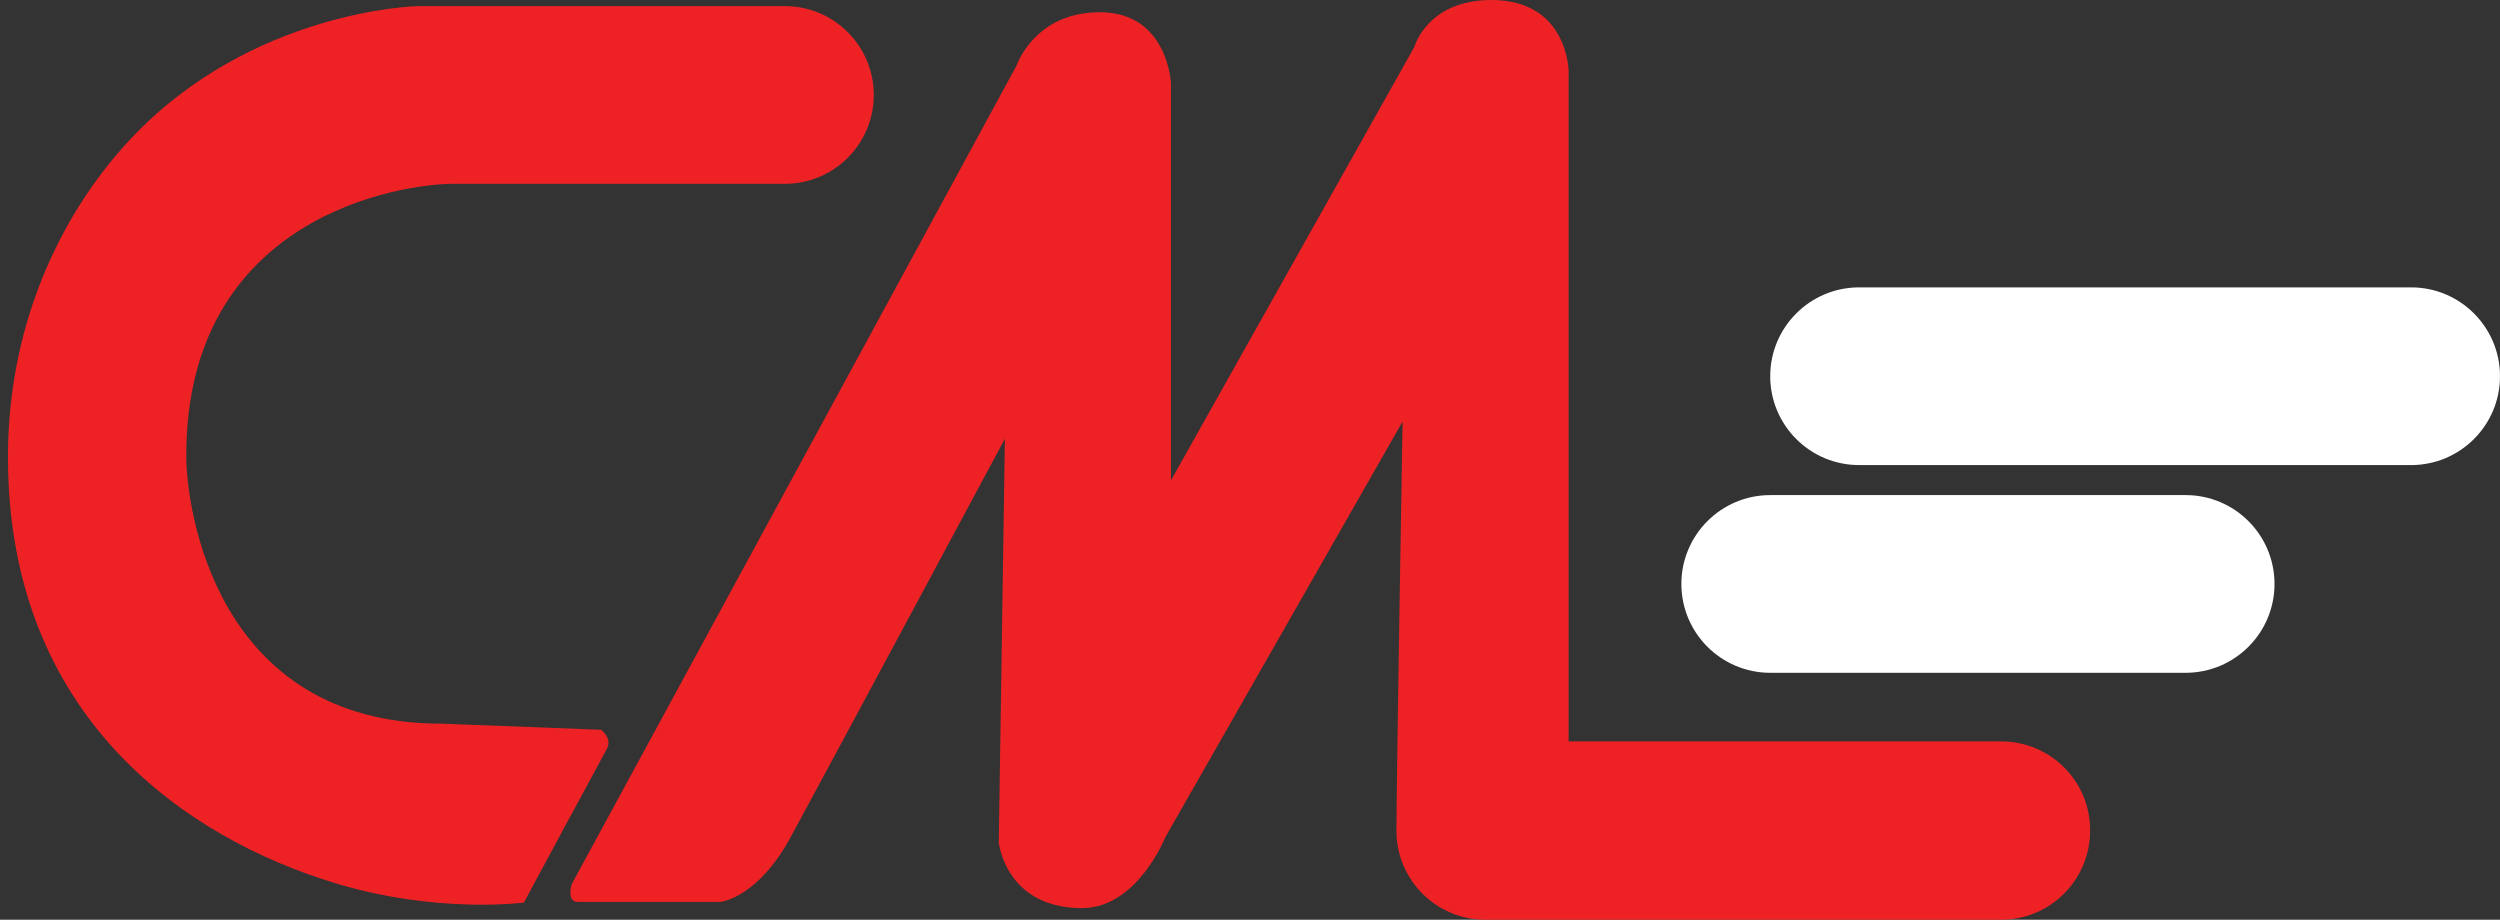 <?xml version="1.0" encoding="utf-8"?>
<!-- Generator: Adobe Illustrator 26.0.0, SVG Export Plug-In . SVG Version: 6.00 Build 0)  -->
<svg version="1.1" id="Logo" xmlns="http://www.w3.org/2000/svg" xmlns:xlink="http://www.w3.org/1999/xlink" x="0px" y="0px"
	 viewBox="0 0 408 150.1" style="enable-background:new 0 0 408 150.1;" xml:space="preserve">
<rect x="0" y="0" width="408" height="150.1" fill="#333333" stroke="none"/>
<style type="text/css">
	.st0{display:none;fill:#FFFFFF;stroke:#000000;stroke-miterlimit:10;}
	.st1{display:none;}
	.st2{display:inline;fill:#263654;stroke:#FFFFFF;stroke-width:2;stroke-miterlimit:10;}
	.st3{display:inline;fill:#263654;}
	.st4{fill-rule:evenodd;clip-rule:evenodd;fill:#EE2225;}
	.st5{fill-rule:evenodd;clip-rule:evenodd;fill:#FFFFFF;}
</style>
<path class="st0" d="M545.8,316.4"/>
<path class="st0" d="M485.8,514.4"/>
<g class="st1">
	<path class="st2" d="M1005.6,113h-14v-8.4h37.7v8.4h-14v38h-9.8v-38H1005.6z"/>
	<path class="st2" d="M1035.4,104.7h9.7v17.9h18.4v-17.9h9.7v46.4h-9.7v-19.5H1045v19.5h-9.7L1035.4,104.7L1035.4,104.7z"/>
	<path class="st2" d="M1082.6,104.7h31.7v8.3h-22v10.1h20.7v8.3h-20.7v11.4h23.3l-1,8.3h-32V104.7z"/>
	<path class="st2" d="M1122.5,104.7h11.6l11.6,34.6l11.9-34.6h11.3v46.4h-8.9v-31l-10.6,30.9h-7.5l-10.7-30.9V151h-8.7L1122.5,104.7
		L1122.5,104.7z"/>
	<path class="st2" d="M1178.4,104.7h31.7v8.3h-22v10.1h20.7v8.3h-20.7v11.4h23.3l-1,8.3h-32V104.7z"/>
</g>
<g class="st1">
	<path class="st3" d="M1004.4,111.3h-12.3v-6.6h32.6v6.6h-12.4v36.5h-7.9V111.3z"/>
	<path class="st3" d="M1053.9,128.7h-16.3v12.7h18.2v6.5h-26v-43.2h25.1v6.5h-17.2v11.1h16.3L1053.9,128.7L1053.9,128.7z"/>
	<path class="st3" d="M1099.1,130.2c-0.3-5.6-0.6-12.3-0.5-18.1h-0.2c-1.4,5.2-3.2,11.1-5.1,16.5l-6.3,18.7h-6l-5.8-18.4
		c-1.7-5.5-3.2-11.4-4.4-16.8h-0.1c-0.2,5.6-0.4,12.5-0.8,18.4l-1,17.3h-7.4l2.9-43.1h10.4l5.6,17.3c1.5,5.1,2.9,10.2,4,15h0.2
		c1.2-4.7,2.6-10,4.3-15l6-17.3h10.2l2.5,43.1h-7.7L1099.1,130.2z"/>
	<path class="st3" d="M1115.6,105.3c2.9-0.5,6.8-0.9,12-0.9c5.8,0,9.9,1.2,12.7,3.5c2.6,2.1,4.2,5.5,4.2,9.5c0,4.1-1.3,7.4-3.6,9.7
		c-3.2,3.1-8.1,4.7-13.6,4.7c-1.5,0-2.8-0.1-3.8-0.3v16.3h-7.8L1115.6,105.3L1115.6,105.3z M1123.4,125.3c1,0.3,2.2,0.4,3.8,0.4
		c5.9,0,9.5-2.9,9.5-7.9c0-4.8-3.3-7.3-8.8-7.3c-2.2,0-3.7,0.2-4.5,0.4V125.3z"/>
	<path class="st3" d="M1151.4,104.7h7.9v36.5h17.7v6.6h-25.6V104.7z"/>
	<path class="st3" d="M1191.9,135.6l-3.7,12.2h-8.1l13.7-43.1h10l14,43.1h-8.5l-3.9-12.2H1191.9z M1204.2,129.7l-3.4-10.6
		c-0.8-2.6-1.5-5.6-2.2-8.1h-0.1c-0.6,2.5-1.3,5.5-2,8.1l-3.3,10.6H1204.2z"/>
	<path class="st3" d="M1227,111.3h-12.3v-6.6h32.6v6.6h-12.4v36.5h-7.9L1227,111.3L1227,111.3z"/>
	<path class="st3" d="M1276.5,128.7h-16.3v12.7h18.2v6.5h-26v-43.2h25.1v6.5h-17.2v11.1h16.3L1276.5,128.7L1276.5,128.7z"/>
</g>
<g>
	<g>
		<path class="st4" d="M98.1,119.1l-26.1-1c-37.1,0-41.6-35.6-41.6-43.6C30.3,35,65.9,30,73.9,30h54.2c8,0,14.5-6.5,14.5-14.5
			c0-8-6.5-14.5-14.5-14.5h-60c0,0-27.1,0.6-46.9,21.8C11,33.7,1.3,51.5,1.3,74.6c0,42.6,29.3,62.2,53.3,69.5
			c16.7,5.1,30.9,3.2,30.9,3.2s12.7-23.6,13.6-25.2C99.9,120.4,98.1,119.1,98.1,119.1z M326.6,121H256V11.6c0,0-0.1-11.6-12.6-11.6
			c-10.5,0-12.6,7.7-12.6,7.7l-39.7,70.7V13.6c0,0-0.5-11.6-11.6-11.6c-10.7,0-13.6,8.7-13.6,8.7L93.3,144.3c0,0-0.9,2.9,1,2.9
			c1.8,0,23.2,0,23.2,0s6.1-0.5,11.6-10.7c5.5-10.1,34.9-64.9,34.9-64.9l-1,65.9c0,0,1.1,10.7,13.6,10.7c9,0,13.6-11.6,13.6-11.6
			l38.7-67.8c0,0-1,58.8-1,66.8c0,8,6.5,14.5,14.5,14.5h84.2c8,0,14.5-6.5,14.5-14.5C341.2,127.6,334.7,121,326.6,121z"/>
	</g>
</g>
<g>
	<g>
		<path class="st5" d="M393.5,46.9h-90.1c-8,0-14.5,6.5-14.5,14.5c0,8,6.5,14.5,14.5,14.5h90.1c8,0,14.5-6.5,14.5-14.5
			C408,53.4,401.5,46.9,393.5,46.9z M356.7,80.8h-67.8c-8,0-14.5,6.5-14.5,14.5c0,8,6.5,14.5,14.5,14.5h67.8c8,0,14.5-6.5,14.5-14.5
			C371.2,87.3,364.7,80.8,356.7,80.8z"/>
	</g>
</g>
</svg>

